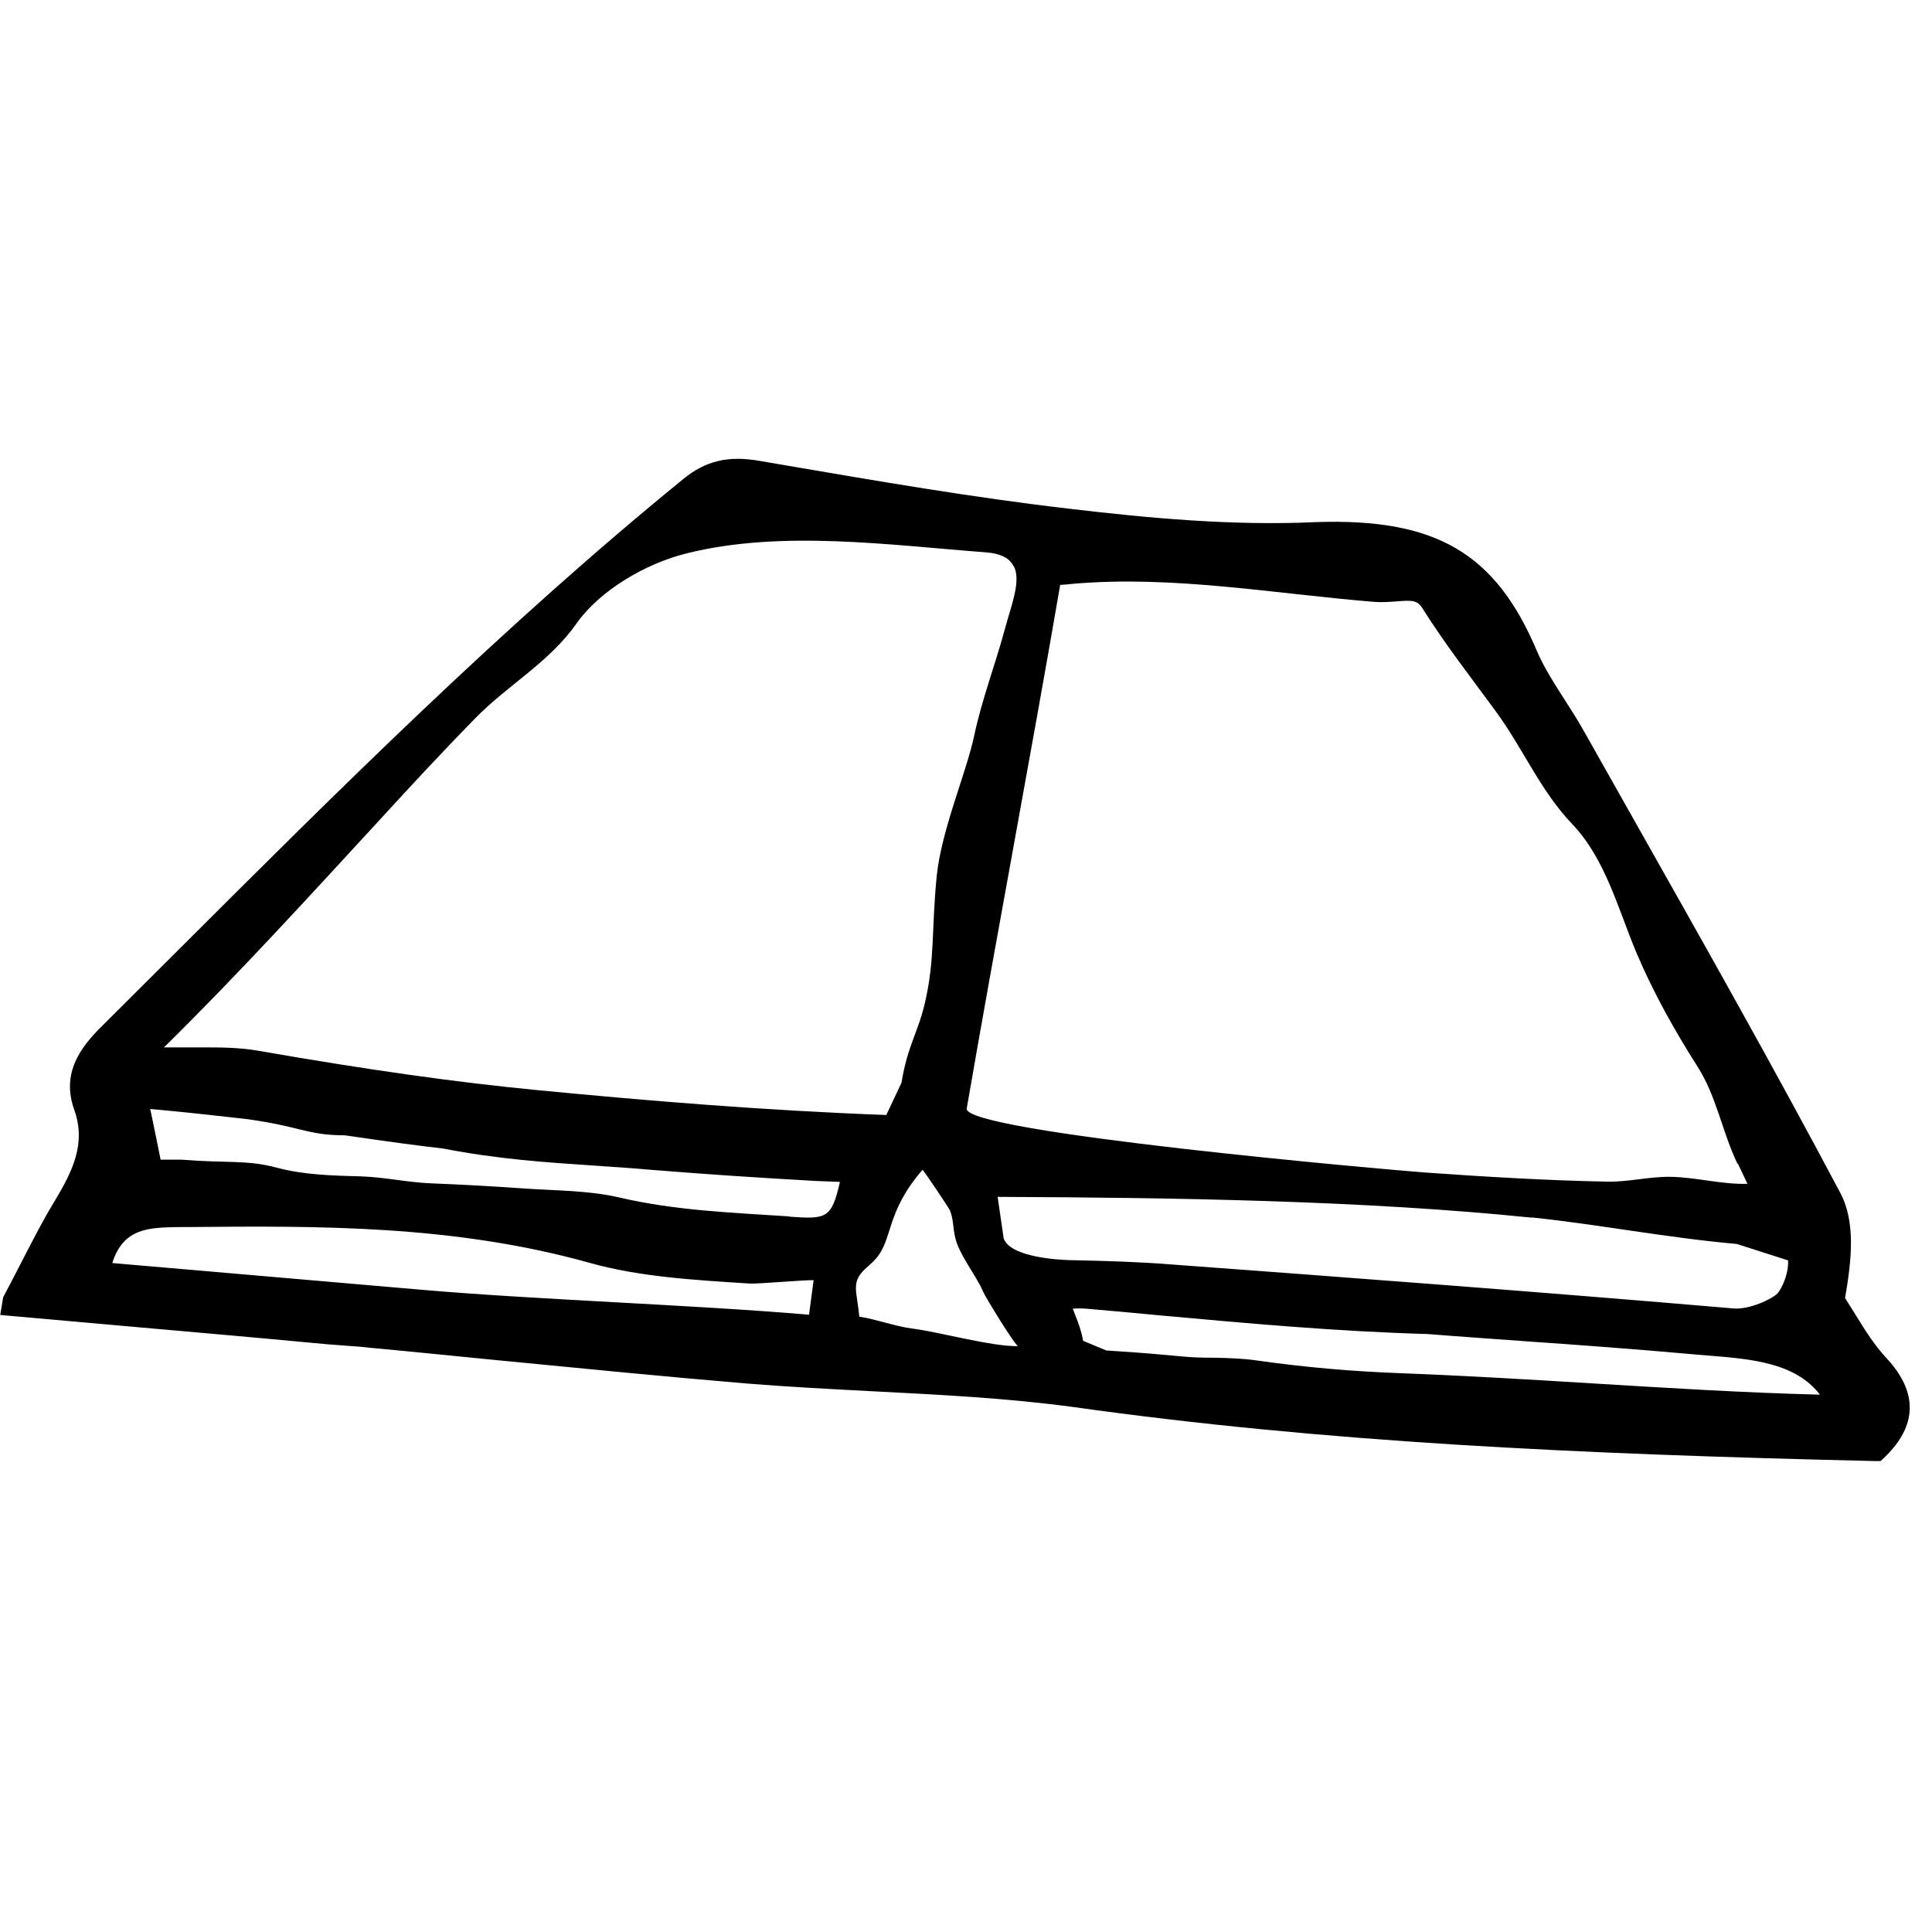 <svg xmlns="http://www.w3.org/2000/svg" fill="none" viewBox="0 0 80 80" height="80" width="80">
<path fill="black" d="M78.09 56.21C77.61 55.69 77.22 55.07 76.82 54.42C76.68 54.2 76.54 53.97 76.4 53.75C76.68 52.13 76.84 50.58 76.19 49.37C73.48 44.26 70.59 39.14 67.79 34.18L65.59 30.28C65.34 29.83 65.06 29.4 64.78 28.96C64.35 28.29 63.94 27.65 63.65 26.98C61.93 22.89 59.45 21.45 54.48 21.62C51.03 21.78 47.52 21.45 44.23 21.06C40.28 20.6 36.28 19.91 32.42 19.25L31.43 19.08C30.15 18.86 29.22 19.08 28.3 19.83C20.87 25.88 13.99 32.74 7.34 39.38C6.3 40.42 5.26 41.45 4.22 42.49C3.35 43.35 2.53 44.42 3.07 45.94C3.58 47.36 3 48.5 2.26 49.74C1.8 50.49 1.4 51.27 0.89 52.26C0.66 52.7 0.42 53.18 0.13 53.72L0.01 54.45L5.86 54.97C8.34 55.19 10.66 55.39 12.97 55.61C13.37 55.65 13.76 55.68 14.16 55.71C14.55 55.74 14.94 55.76 15.34 55.81C17.08 55.97 18.82 56.15 20.56 56.32C23.96 56.65 27.48 57 30.94 57.29C32.67 57.43 34.44 57.52 36.14 57.61C38.87 57.75 41.69 57.89 44.43 58.26C54.82 59.72 65.23 60.21 77.66 60.5H77.87L78.02 60.36C79.4 59.04 79.43 57.65 78.11 56.23L78.09 56.21ZM44.98 54.19C46.02 54.28 47.04 54.37 48.06 54.47C51.8 54.81 55.33 55.13 59.12 55.24C60.49 55.35 61.84 55.44 63.19 55.54C65.49 55.7 67.79 55.87 70.13 56.08L70.72 56.13C72.5 56.27 74.34 56.42 75.36 57.75C72.2 57.67 68.99 57.47 65.89 57.28C63.29 57.12 60.6 56.96 57.96 56.86C55.9 56.78 54.09 56.62 52.08 56.34C51.49 56.25 50.85 56.23 50.23 56.22C49.8 56.22 49.38 56.21 48.98 56.17C47.66 56.05 47.45 56.03 46.4 55.96L45.81 55.92L44.85 55.52C44.77 55.08 44.65 54.78 44.54 54.5C44.5 54.39 44.46 54.29 44.42 54.19C44.65 54.17 44.86 54.18 44.99 54.19H44.98ZM32.7 50.37C30.29 50.21 27.97 50.13 25.62 49.58C24.37 49.29 22.95 49.3 21.67 49.21C20.39 49.12 19.13 49.05 17.86 49C16.85 48.96 15.92 48.74 14.92 48.71C13.76 48.68 12.58 48.65 11.46 48.35C10.22 48.02 9.4 48.17 7.52 48.02H6.65C6.53 47.43 6.42 46.86 6.29 46.25L6.22 45.92C7.51 46.04 7.83 46.07 10.23 46.34C11.29 46.49 11.9 46.64 12.38 46.76C13 46.91 13.45 47.01 14.27 47.01C16.48 47.33 17.25 47.43 18.36 47.56C20.62 48 22.59 48.13 24.68 48.27C25.42 48.32 26.18 48.37 26.96 48.44C29.63 48.65 30.84 48.73 33.75 48.9L34.78 48.94C34.43 50.49 34.2 50.48 32.68 50.38L32.7 50.37ZM41.98 23.44C42.29 24.05 41.88 25.05 41.62 26.01C41.22 27.5 40.66 28.95 40.34 30.46C40.01 32.01 38.99 34.35 38.79 36.25C38.56 38.58 38.72 39.66 38.31 41.48C38.02 42.76 37.58 43.28 37.33 44.83L36.7 46.17C31.63 45.98 26.92 45.59 22.25 45.14C18.84 44.81 15.17 44.29 10.7 43.51C9.96 43.38 9.21 43.37 8.48 43.37H8.28C8.05 43.37 7.03 43.37 6.79 43.37C9.88 40.33 12.8 37.12 15.74 33.93C17.03 32.52 18.33 31.12 19.66 29.76C21.05 28.34 22.73 27.44 23.87 25.82C24.86 24.42 26.76 23.33 28.41 22.92C32.34 21.93 36.81 22.57 40.81 22.87C41.47 22.92 41.82 23.13 41.97 23.45L41.98 23.44ZM24.41 52.29C26.47 52.87 28.7 53 31.06 53.15C31.35 53.17 33.4 52.99 33.69 53.01L33.5 54.44C28.73 54.03 22.23 53.82 17.5 53.41L4.65 52.3C5.11 50.83 6.19 50.83 7.43 50.81H7.7C13.13 50.76 18.75 50.71 24.41 52.29ZM36.25 52.14C36.99 51.32 36.66 50.21 38.2 48.44C38.22 48.42 39.28 50 39.33 50.11C39.48 50.47 39.46 50.82 39.54 51.19C39.69 51.94 40.43 52.81 40.72 53.51C40.81 53.72 42.05 55.75 42.16 55.74C41.1 55.77 38.87 55.15 37.82 55.02C37.04 54.92 36.35 54.64 35.58 54.52C35.48 53.38 35.19 53.07 35.95 52.43C36.06 52.33 36.17 52.23 36.26 52.13L36.25 52.14ZM71.97 48.2L72.36 49.02C71.27 49.05 70.22 48.74 69.15 48.73C68.28 48.72 67.46 48.94 66.58 48.93C64.05 48.88 61.52 48.73 59 48.55C57.48 48.44 39.86 46.89 40.03 45.9C41.28 38.66 42.65 31.48 43.9 24.22C44.09 24.21 44.29 24.19 44.48 24.17C48.59 23.82 52.81 24.59 56.88 24.92C57.25 24.95 57.57 24.92 57.85 24.9C58.5 24.85 58.7 24.85 58.92 25.22C59.86 26.71 60.94 28.09 61.97 29.5C63.09 31.04 63.79 32.75 65.1 34.12C66.48 35.56 67.01 37.67 67.77 39.47C68.47 41.12 69.34 42.67 70.3 44.18C71.08 45.41 71.31 46.86 71.94 48.18L71.97 48.2ZM63.41 50.41C66.13 50.69 68.99 51.25 71.92 51.51L74.04 52.19C74.07 52.74 73.78 53.36 73.6 53.56C73.39 53.78 72.44 54.24 71.78 54.18C63.84 53.5 55.7 52.89 48.53 52.36C47.16 52.25 45.79 52.21 44.34 52.18C43.87 52.17 41.84 52.07 41.56 51.28C41.47 50.67 41.39 50.11 41.31 49.56C48.8 49.59 56.59 49.72 63.42 50.42L63.41 50.41Z"></path>
</svg>
